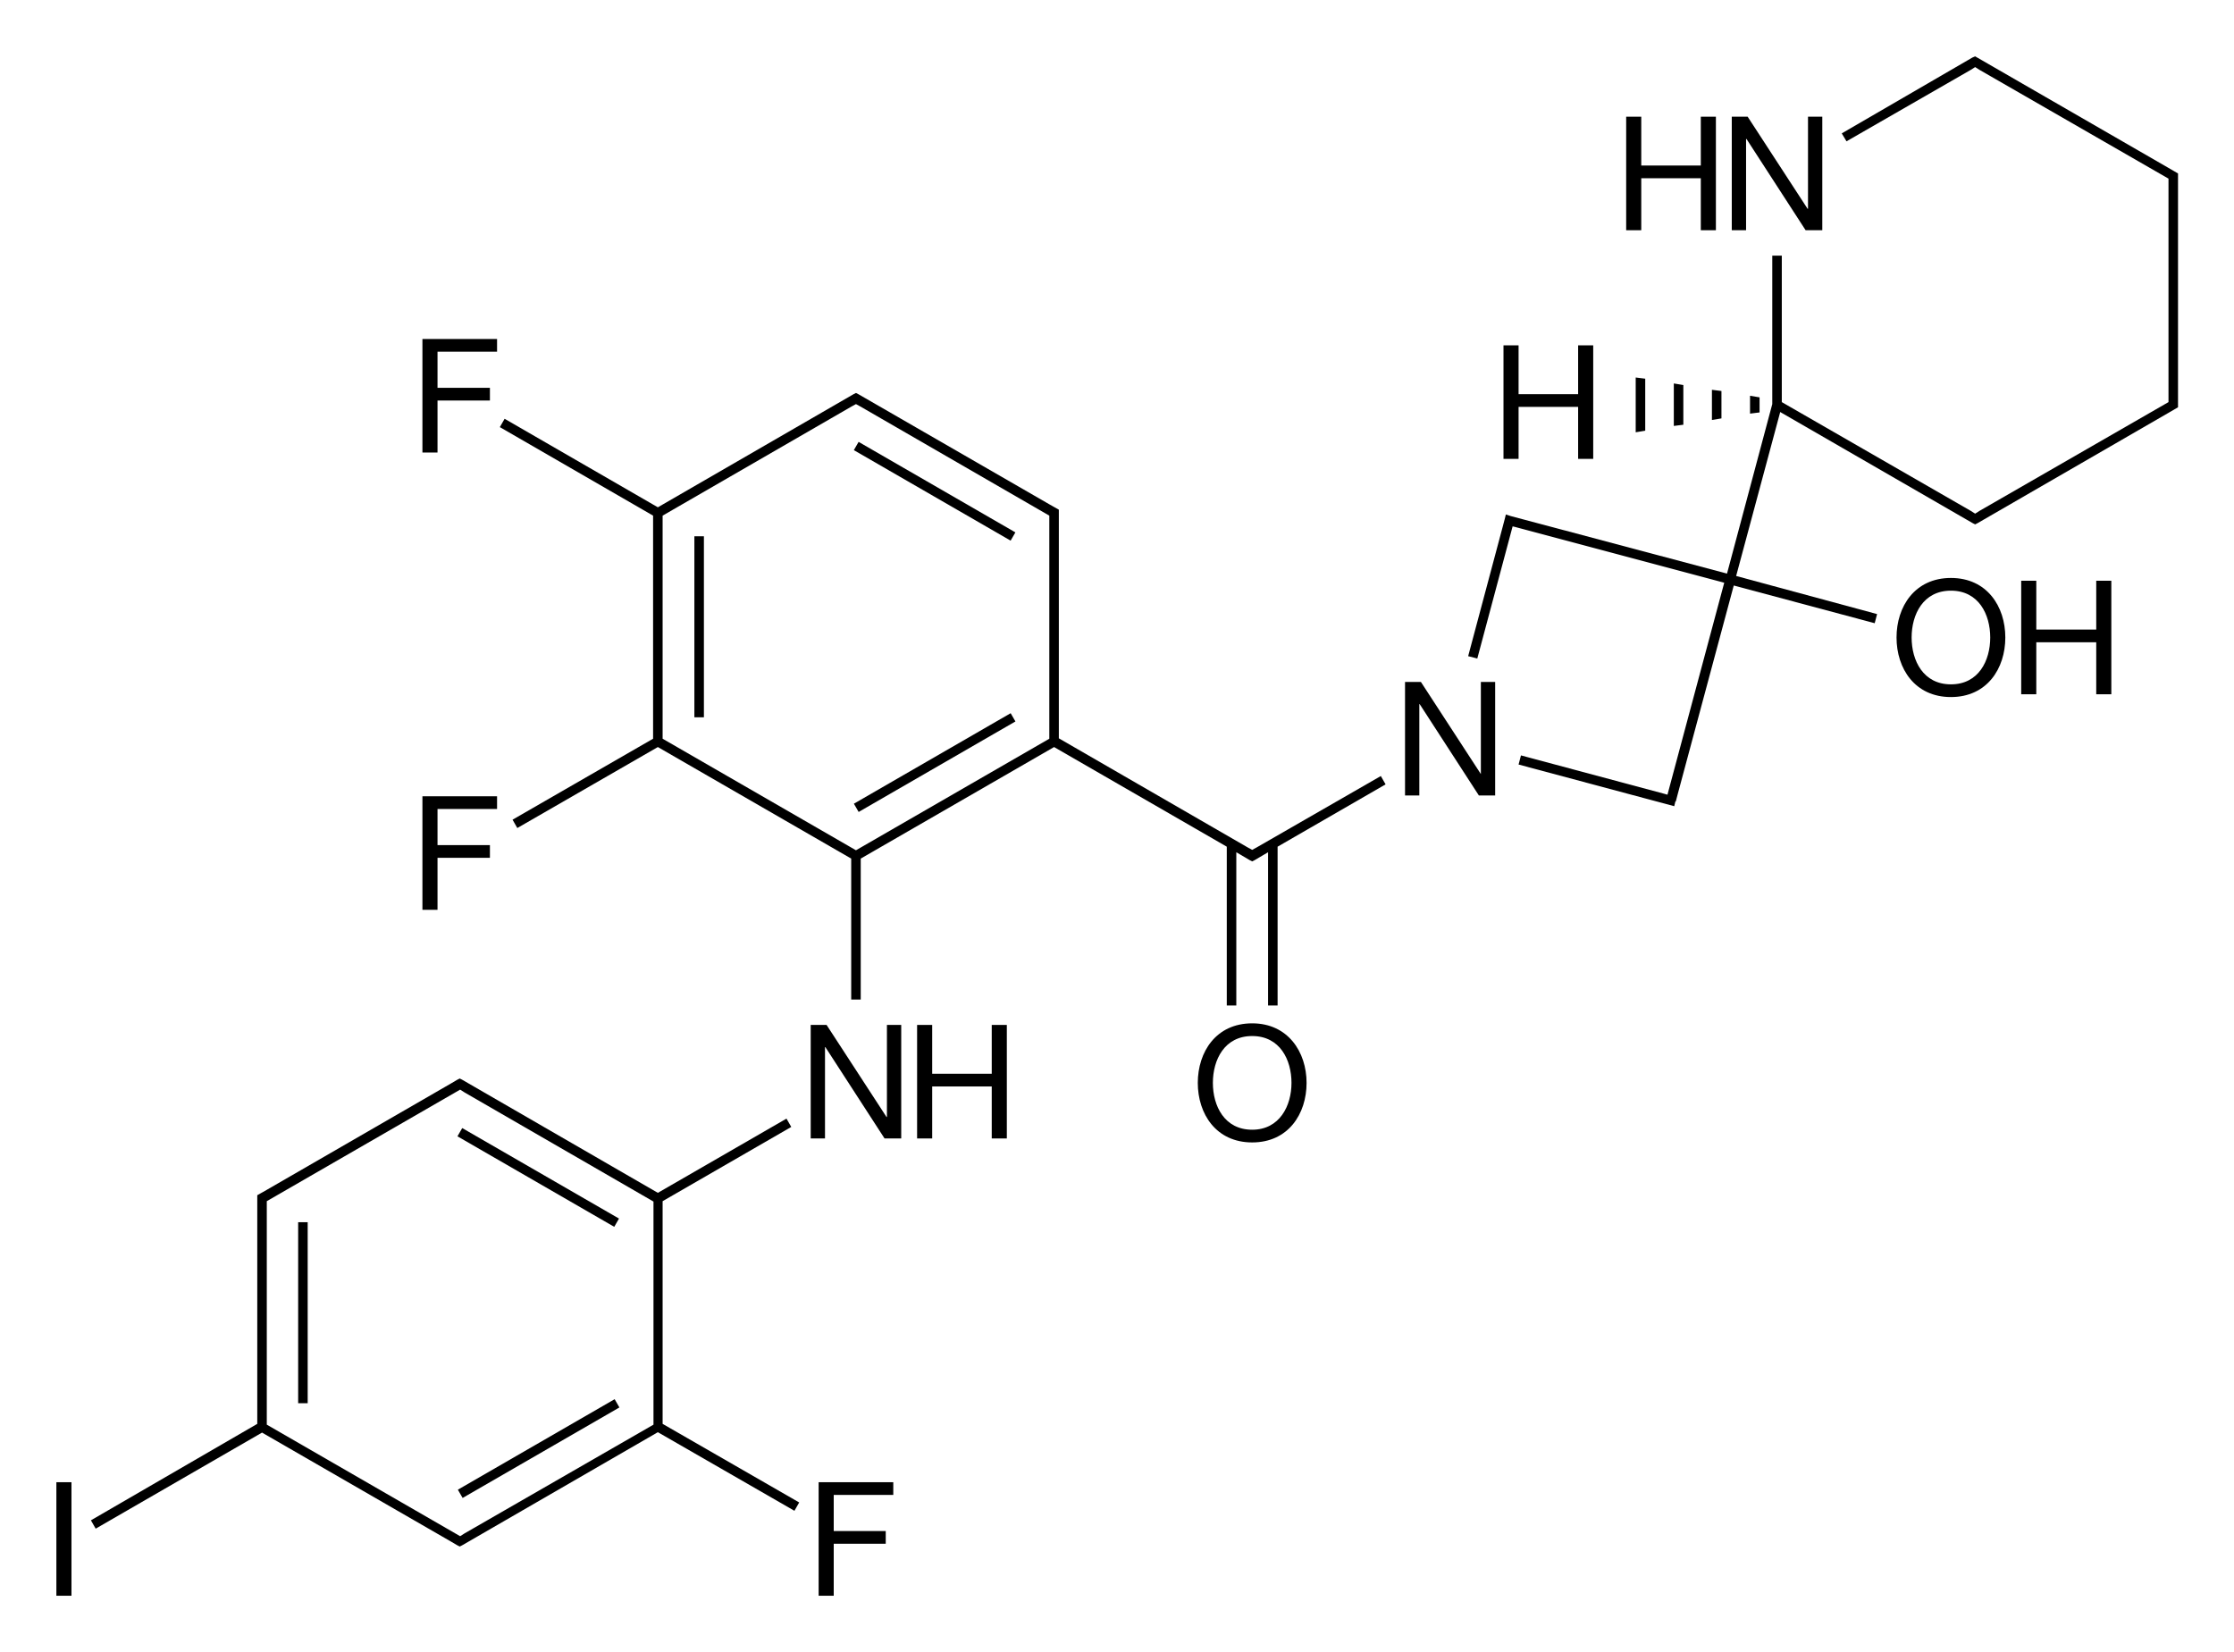 <?xml version="1.0" encoding="utf-8"?>
<!-- Generator: Adobe Illustrator 19.2.1, SVG Export Plug-In . SVG Version: 6.00 Build 0)  -->
<svg version="1.1" id="Слой_1" xmlns="http://www.w3.org/2000/svg" xmlns:xlink="http://www.w3.org/1999/xlink" x="0px" y="0px"
	 viewBox="0 0 562.7 416.1" style="enable-background:new 0 0 562.7 416.1;" xml:space="preserve">
<g>
	<rect x="134.4" y="273.7" transform="matrix(0.5 -0.866 0.866 0.5 -188.998 265.803)" width="2.4" height="45.6"/>
	<rect x="75.1" y="307.9" width="2.4" height="45.6"/>
	<rect x="112.8" y="363.8" transform="matrix(0.866 -0.5 0.5 0.866 -164.258 116.635)" width="45.6" height="2.4"/>
	<path d="M166.9,302.6l32.4-18.7l-1.2-2.1l-32.4,18.7l-49.3-28.5l0,0l-0.6-0.3l-0.6,0.3l0,0l0,0l-1.7,1l0,0l-46.4,26.8l0,0l-2.3,1.3
		v0.7v2v54.9L22.9,383l1.2,2.1L66,360.9l47.5,27.4l0,0l1.7,1l0,0l0,0l0.6,0.3l0.6-0.3l0,0l49.3-28.5l34.4,19.8l1.2-2.1l-34.4-19.8
		V302.6z M165.7,359.6L165.7,359.6L165.7,359.6L165.7,359.6z M67.2,302.6l48.7-28.1l1.1,0.7l0,0l47.6,27.5v56.2L117,386.3l0,0
		l-1.1,0.7l-48.7-28.1V304V302.6z"/>
	<rect x="212.6" y="191" transform="matrix(0.866 -0.5 0.5 0.866 -64.535 143.364)" width="45.6" height="2.4"/>
	<rect x="234.2" y="100.9" transform="matrix(0.5 -0.866 0.866 0.5 10.587 265.765)" width="2.4" height="45.6"/>
	<rect x="174.9" y="135.1" width="2.4" height="45.6"/>
	<path d="M316.5,213.5L316.5,213.5l-1.1,0.6l-1.1-0.6l0,0l-47.6-27.5v-54.9v-2v-0.7l-2.3-1.3l0,0l-48.2-27.8l0,0l-0.6-0.3l-0.6,0.3
		l0,0l-49.3,28.5l-38.6-22.3l-1.2,2.1l38.6,22.3v56.2l-35.4,20.4l1.2,2.1l35.4-20.4l48.7,28.1v35.5h2.4v-35.5l48.7-28.1l43.5,25.1
		v40h2.4v-38.6l3.4,2l0,0l0.6,0.3l0.6-0.3l0,0l3.4-2v38.6h2.4v-40l27.2-15.7l-1.2-2.1L316.5,213.5z M264.3,186.1l-48.7,28.1
		l-48.7-28.1v-56.2l47.6-27.5l0,0l1.1-0.6l1.1,0.6l0,0l47.6,27.5v1.3V186.1z"/>
	<polygon points="443.2,103.9 443.2,100.1 440.8,99.7 440.8,104.2 	"/>
	<polygon points="412,108.9 414.4,108.5 414.4,95.4 412,95.1 	"/>
	<polygon points="431.2,105.8 433.6,105.4 433.6,98.5 431.2,98.2 	"/>
	<polygon points="424,107 424,97 421.6,96.6 421.6,107.3 	"/>
	<polygon points="223.4,281.4 223.3,281.4 208.2,258.2 204.2,258.2 204.2,286.8 207.8,286.8 207.8,263.8 207.9,263.8 222.8,286.8 
		227,286.8 227,258.2 223.4,258.2 	"/>
	<polygon points="249.8,270.5 234.8,270.5 234.8,258.2 231,258.2 231,286.8 234.8,286.8 234.8,273.7 249.8,273.7 249.8,286.8 
		253.6,286.8 253.6,258.2 249.8,258.2 	"/>
	<polygon points="206.2,402 210,402 210,388.9 223.1,388.9 223.1,385.7 210,385.7 210,376.6 225,376.6 225,373.4 206.2,373.4 	"/>
	<polygon points="110.2,216.1 123.4,216.1 123.4,212.9 110.2,212.9 110.2,203.8 125.2,203.8 125.2,200.6 106.4,200.6 106.4,229.2 
		110.2,229.2 	"/>
	<rect x="14.2" y="373.4" width="3.8" height="28.6"/>
	<polygon points="110.2,100.9 123.4,100.9 123.4,97.7 110.2,97.7 110.2,88.6 125.2,88.6 125.2,85.4 106.4,85.4 106.4,114 110.2,114 
			"/>
	<polygon points="373,195 373,195 357.9,171.8 353.9,171.8 353.9,200.4 357.5,200.4 357.5,177.4 357.6,177.4 372.5,200.4 
		376.6,200.4 376.6,171.8 373,171.8 	"/>
	<path d="M315.4,257.8c-9.1,0-13.7,7.2-13.7,15s4.6,15,13.7,15s13.7-7.2,13.7-15S324.4,257.8,315.4,257.8z M315.4,284.6
		c-7,0-9.9-6-9.9-11.8s2.9-11.8,9.9-11.8s9.9,6,9.9,11.8S322.3,284.6,315.4,284.6z"/>
	<path d="M491.4,145.6c-9.1,0-13.7,7.2-13.7,15s4.6,15,13.7,15c9.1,0,13.7-7.2,13.7-15S500.5,145.6,491.4,145.6z M491.4,172.4
		c-7,0-9.9-6-9.9-11.8s2.9-11.8,9.9-11.8c7,0,9.9,6,9.9,11.8S498.4,172.4,491.4,172.4z"/>
	<polygon points="528,158.6 512.9,158.6 512.9,146.3 509.1,146.3 509.1,174.9 512.9,174.9 512.9,161.8 528,161.8 528,174.9 
		531.8,174.9 531.8,146.3 528,146.3 	"/>
	<polygon points="382.5,102.5 397.5,102.5 397.5,115.6 401.3,115.6 401.3,87 397.5,87 397.5,99.3 382.5,99.3 382.5,87 378.7,87 
		378.7,115.6 382.5,115.6 	"/>
	<polygon points="439.8,35 439.9,35 454.8,58 459,58 459,29.4 455.4,29.4 455.4,52.6 455.3,52.6 440.2,29.4 436.2,29.4 436.2,58 
		439.8,58 	"/>
	<polygon points="413.4,44.9 428.4,44.9 428.4,58 432.2,58 432.2,29.4 428.4,29.4 428.4,41.7 413.4,41.7 413.4,29.4 409.6,29.4 
		409.6,58 413.4,58 	"/>
	<polygon points="546.2,42.3 546.2,42.3 498.2,14.6 497.5,14.2 496.8,14.5 463.9,33.6 465.1,35.6 496.4,17.6 496.4,17.6 497.5,16.9 
		498.6,17.6 498.6,17.6 546.2,45 546.2,46.4 546.2,100 546.2,101.3 498.6,128.7 498.6,128.7 497.5,129.4 496.4,128.7 496.4,128.7 
		448.8,101.3 448.8,64.4 446.4,64.4 446.4,101.8 435,144.5 380.5,130 380.5,130 379.3,129.6 379,130.8 379,130.8 379,130.8 
		378.5,132.7 378.5,132.7 369.8,165.3 372.1,165.9 381,132.6 381.8,132.8 381.8,132.8 434.3,146.8 420,200.2 419.3,200 419.3,200 
		383.1,190.3 382.5,192.6 420.6,202.8 420.6,202.8 421.7,203.1 422,201.9 422,201.9 422.1,201.9 422.6,200 422.6,200 436.7,147.5 
		472.2,157 472.8,154.7 437.3,145.1 448.4,103.8 496.9,131.8 496.9,131.8 497.5,132.1 498.1,131.8 498.1,131.8 546.2,104 546.2,104 
		548.6,102.6 548.6,102 548.6,100 548.6,46.4 548.6,44.4 548.6,43.7 	"/>
</g>
</svg>
